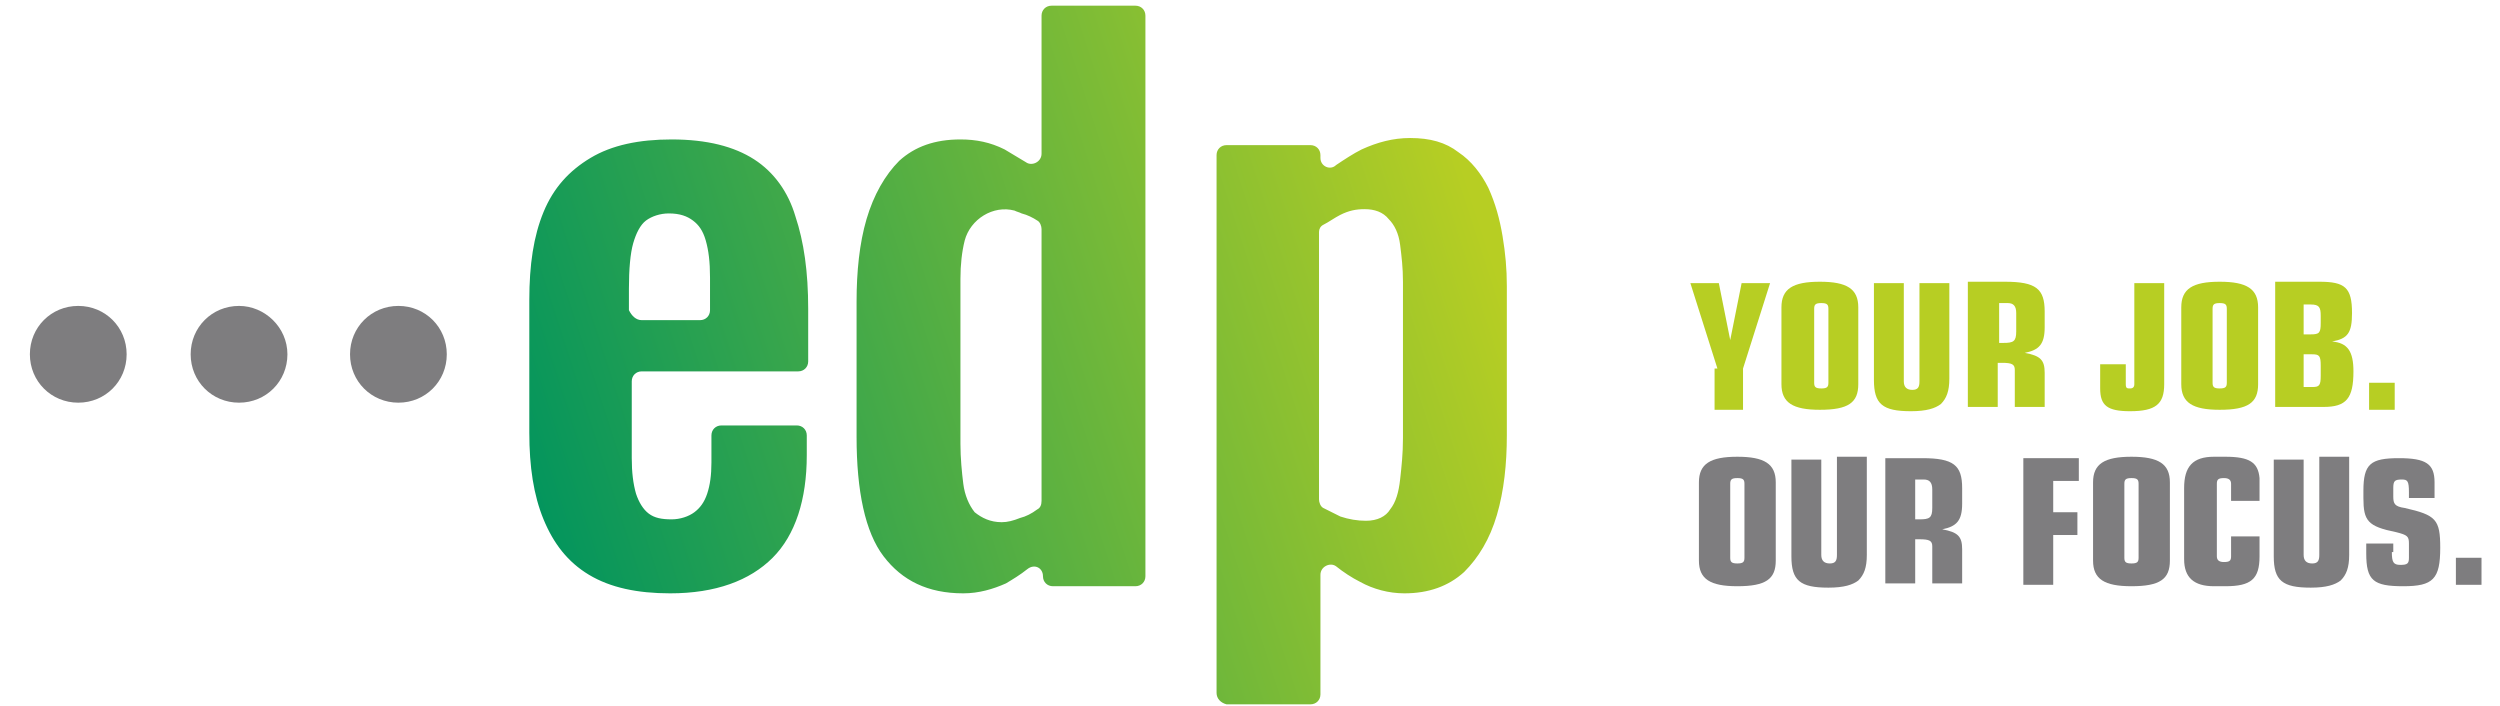 <svg xmlns="http://www.w3.org/2000/svg" xmlns:xlink="http://www.w3.org/1999/xlink" id="Ebene_1" x="0px" y="0px" viewBox="0 0 175.7 49.6" style="enable-background:new 0 0 175.7 49.6;" xml:space="preserve"><style type="text/css">	.st0{fill:#7E7D7F;}	.st1{fill:url(#SVGID_1_);}	.st2{fill:#B7CE23;}</style><path class="st0" d="M8.9,24.9c0,1.9-1.5,3.4-3.4,3.4s-3.4-1.5-3.4-3.4c0-1.9,1.5-3.4,3.4-3.4S8.9,23,8.9,24.9z M16.8,21.5  c-1.9,0-3.4,1.5-3.4,3.4c0,1.9,1.5,3.4,3.4,3.4c1.9,0,3.4-1.5,3.4-3.4C20.2,23,18.6,21.5,16.8,21.5z M28,21.5  c-1.9,0-3.4,1.5-3.4,3.4c0,1.9,1.5,3.4,3.4,3.4s3.4-1.5,3.4-3.4C31.4,23,29.9,21.5,28,21.5z"></path><linearGradient id="SVGID_1_" gradientUnits="userSpaceOnUse" x1="36.836" y1="39.876" x2="117.947" y2="13.559">	<stop offset="1.054720e-02" style="stop-color:#00945E"></stop>	<stop offset="0.838" style="stop-color:#B7CE23"></stop></linearGradient><path class="st1" d="M47.1,41.7c-2.3,0-4.2-0.4-5.7-1.3c-1.5-0.9-2.5-2.2-3.2-3.9c-0.7-1.7-1-3.7-1-6.1v-9.3c0-2.5,0.3-4.5,1-6.2  c0.7-1.7,1.8-2.9,3.3-3.8c1.5-0.9,3.4-1.3,5.7-1.3c2.5,0,4.4,0.5,5.8,1.4c1.4,0.9,2.4,2.3,2.9,4c0.6,1.8,0.9,3.9,0.9,6.5v3.7  c0,0.4-0.3,0.7-0.7,0.7h-11c-0.4,0-0.7,0.3-0.7,0.7v5.4c0,1,0.1,1.8,0.3,2.5c0.2,0.6,0.5,1.1,0.9,1.4c0.4,0.3,0.9,0.4,1.6,0.4  c0.6,0,1.2-0.2,1.6-0.5c0.4-0.3,0.7-0.7,0.9-1.3c0.2-0.6,0.3-1.3,0.3-2.2v-1.9c0-0.4,0.3-0.7,0.7-0.7H56c0.4,0,0.7,0.3,0.7,0.7v1.4  c0,3.1-0.8,5.6-2.4,7.2C52.7,40.8,50.3,41.7,47.1,41.7z M45.1,22.5h4.1c0.4,0,0.7-0.3,0.7-0.7v-2.3c0-1.1-0.1-1.9-0.3-2.6  c-0.2-0.7-0.5-1.1-0.9-1.4c-0.4-0.3-0.9-0.5-1.7-0.5c-0.6,0-1.2,0.2-1.6,0.5c-0.4,0.3-0.7,0.9-0.9,1.6c-0.2,0.7-0.3,1.8-0.3,3.2v1.5  C44.4,22.2,44.7,22.5,45.1,22.5z M67.7,41.7c-2.5,0-4.3-0.9-5.6-2.6c-1.3-1.7-1.9-4.6-1.9-8.4v-9.5c0-2.1,0.2-4.1,0.7-5.8  c0.5-1.7,1.3-3.1,2.3-4.1c1.1-1,2.5-1.5,4.3-1.5c1.1,0,2.1,0.2,3.1,0.7c0.5,0.3,1,0.6,1.5,0.9c0.4,0.3,1.1,0,1.1-0.6V1.1  c0-0.4,0.3-0.7,0.7-0.7h5.9c0.4,0,0.7,0.3,0.7,0.7v39.4c0,0.4-0.3,0.7-0.7,0.7H74c-0.4,0-0.7-0.3-0.7-0.7l0,0c0-0.6-0.6-0.9-1.1-0.5  c-0.5,0.4-1,0.7-1.5,1C69.8,41.4,68.8,41.7,67.7,41.7z M70.4,36.7c0.4,0,0.8-0.1,1.3-0.3c0.4-0.1,0.8-0.3,1.2-0.6  c0.2-0.1,0.3-0.3,0.3-0.6V16.1c0-0.2-0.1-0.5-0.3-0.6c-0.3-0.2-0.7-0.4-1.1-0.5c-0.2-0.1-0.3-0.1-0.5-0.2c-1.5-0.4-3.1,0.6-3.5,2.1  c-0.2,0.8-0.3,1.7-0.3,2.7v11.6c0,1,0.1,2,0.2,2.8c0.1,0.8,0.4,1.5,0.8,2C69,36.4,69.6,36.7,70.4,36.7z M85.5,48.7V10.9  c0-0.4,0.3-0.7,0.7-0.7h5.9c0.4,0,0.7,0.3,0.7,0.7v0.2c0,0.6,0.7,0.9,1.1,0.5c0.6-0.4,1.2-0.8,1.8-1.1c1.1-0.5,2.2-0.8,3.4-0.8  c1.4,0,2.5,0.3,3.4,1c0.9,0.6,1.6,1.5,2.1,2.5c0.5,1.1,0.8,2.2,1,3.4c0.2,1.2,0.3,2.3,0.3,3.5v10.5c0,2-0.2,3.9-0.7,5.6  c-0.5,1.7-1.3,3-2.3,4c-1.1,1-2.5,1.5-4.2,1.5c-1.1,0-2.2-0.3-3.1-0.8c-0.6-0.3-1.2-0.7-1.7-1.1c-0.4-0.3-1.1,0-1.1,0.6v8.4  c0,0.4-0.3,0.7-0.7,0.7h-5.9C85.8,49.4,85.5,49.1,85.5,48.7z M96,36.6c0.8,0,1.4-0.3,1.7-0.8c0.4-0.5,0.6-1.2,0.7-2.1  c0.1-0.9,0.2-1.8,0.2-2.9V19.8c0-1-0.1-1.8-0.2-2.6c-0.1-0.8-0.4-1.4-0.8-1.8c-0.4-0.5-1-0.7-1.7-0.7c-0.6,0-1.1,0.1-1.7,0.4  c-0.4,0.2-0.8,0.5-1.2,0.7c-0.2,0.1-0.3,0.3-0.3,0.5v18.8c0,0.2,0.1,0.5,0.3,0.6c0.4,0.2,0.8,0.4,1.2,0.6  C94.8,36.5,95.4,36.6,96,36.6z"></path><g>	<path class="st2" d="M120.7,25.9l-1.9-6h2l0.8,4h0l0.8-4h2l-1.9,6v2.9h-2V25.9z"></path>	<path class="st2" d="M125.2,21.6c0-1.3,0.8-1.8,2.7-1.8c1.9,0,2.7,0.5,2.7,1.8V27c0,1.3-0.7,1.8-2.7,1.8c-1.9,0-2.7-0.5-2.7-1.8   V21.6z M128.5,21.7c0-0.3-0.1-0.4-0.5-0.4c-0.4,0-0.5,0.1-0.5,0.4v5.2c0,0.3,0.1,0.4,0.5,0.4c0.4,0,0.5-0.1,0.5-0.4V21.7z"></path>	<path class="st2" d="M137,26.6c0,0.9-0.2,1.4-0.6,1.8c-0.4,0.3-1,0.5-2.1,0.5c-2,0-2.6-0.5-2.6-2.2v-6.8h2.1v6.9   c0,0.4,0.2,0.6,0.6,0.6c0.4,0,0.5-0.2,0.5-0.6v-6.9h2.1V26.6z"></path>	<path class="st2" d="M138.3,19.8h2.6c2.2,0,2.8,0.5,2.8,2.1V23c0,1.2-0.4,1.6-1.4,1.8v0c1.1,0.2,1.4,0.5,1.4,1.4v2.4h-2.1v-2.6   c0-0.4-0.2-0.5-0.9-0.5h-0.3v3.1h-2.1V19.8z M140.4,24.1h0.4c0.7,0,0.9-0.1,0.9-0.8V22c0-0.5-0.2-0.7-0.6-0.7h-0.6V24.1z"></path>	<path class="st2" d="M152.1,27c0,1.4-0.6,1.9-2.4,1.9c-1.6,0-2.1-0.4-2.1-1.6v-1.7h1.8v1.4c0,0.3,0.1,0.3,0.3,0.3   c0.2,0,0.3-0.1,0.3-0.3v-7.1h2.1V27z"></path>	<path class="st2" d="M153.3,21.6c0-1.3,0.8-1.8,2.7-1.8c1.9,0,2.7,0.5,2.7,1.8V27c0,1.3-0.7,1.8-2.7,1.8c-1.9,0-2.7-0.5-2.7-1.8   V21.6z M156.5,21.7c0-0.3-0.1-0.4-0.5-0.4c-0.4,0-0.5,0.1-0.5,0.4v5.2c0,0.3,0.1,0.4,0.5,0.4c0.4,0,0.5-0.1,0.5-0.4V21.7z"></path>	<path class="st2" d="M159.9,19.8h3.1c1.8,0,2.3,0.4,2.3,2.2c0,1.4-0.3,1.8-1.4,2v0c1.1,0.1,1.5,0.7,1.5,2.1c0,1.9-0.5,2.5-2.1,2.5   h-3.4V19.8z M161.9,23.5h0.5c0.6,0,0.7-0.1,0.7-0.8v-0.5c0-0.6-0.1-0.8-0.7-0.8h-0.5V23.5z M161.9,27.2h0.6c0.5,0,0.6-0.1,0.6-0.8   v-0.7c0-0.7-0.1-0.8-0.6-0.8h-0.6V27.2z"></path>	<path class="st2" d="M166.5,26.9h1.8v1.9h-1.8V26.9z"></path>	<path class="st0" d="M119.4,33.9c0-1.3,0.8-1.8,2.7-1.8c1.9,0,2.7,0.5,2.7,1.8v5.5c0,1.3-0.7,1.8-2.7,1.8c-1.9,0-2.7-0.5-2.7-1.8   V33.9z M122.6,34c0-0.3-0.1-0.4-0.5-0.4s-0.5,0.1-0.5,0.4v5.2c0,0.3,0.1,0.4,0.5,0.4c0.4,0,0.5-0.1,0.5-0.4V34z"></path>	<path class="st0" d="M131.2,39c0,0.9-0.2,1.4-0.6,1.8c-0.4,0.3-1,0.5-2.1,0.5c-2,0-2.6-0.5-2.6-2.2v-6.8h2.1V39   c0,0.4,0.2,0.6,0.6,0.6c0.4,0,0.5-0.2,0.5-0.6v-6.9h2.1V39z"></path>	<path class="st0" d="M132.5,32.2h2.6c2.2,0,2.8,0.5,2.8,2.1v1.1c0,1.2-0.4,1.6-1.4,1.8v0c1.1,0.2,1.4,0.5,1.4,1.4v2.4h-2.1v-2.6   c0-0.4-0.2-0.5-0.9-0.5h-0.3v3.1h-2.1V32.2z M134.5,36.5h0.4c0.7,0,0.9-0.1,0.9-0.8v-1.3c0-0.5-0.2-0.7-0.6-0.7h-0.6V36.5z"></path>	<path class="st0" d="M142.2,32.2h3.9v1.6h-1.8V36h1.7v1.6h-1.7v3.5h-2.1V32.2z"></path>	<path class="st0" d="M147.1,33.9c0-1.3,0.8-1.8,2.7-1.8c1.9,0,2.7,0.5,2.7,1.8v5.5c0,1.3-0.7,1.8-2.7,1.8c-1.9,0-2.7-0.5-2.7-1.8   V33.9z M150.3,34c0-0.3-0.1-0.4-0.5-0.4s-0.5,0.1-0.5,0.4v5.2c0,0.3,0.1,0.4,0.5,0.4c0.4,0,0.5-0.1,0.5-0.4V34z"></path>	<path class="st0" d="M158.8,39.1c0,1.6-0.6,2.1-2.4,2.1h-0.8c-1.4,0-2.1-0.6-2.1-1.9v-5c0-1.5,0.6-2.2,2.1-2.2h0.8   c1.7,0,2.3,0.4,2.4,1.5v1.6h-2v-1.2c0-0.3-0.2-0.4-0.5-0.4c-0.4,0-0.5,0.1-0.5,0.4v5.1c0,0.3,0.2,0.4,0.5,0.4   c0.4,0,0.5-0.1,0.5-0.4v-1.4h2V39.1z"></path>	<path class="st0" d="M165.1,39c0,0.9-0.2,1.4-0.6,1.8c-0.4,0.3-1,0.5-2.1,0.5c-2,0-2.6-0.5-2.6-2.2v-6.8h2.1V39   c0,0.4,0.2,0.6,0.6,0.6c0.4,0,0.5-0.2,0.5-0.6v-6.9h2.1V39z"></path>	<path class="st0" d="M168.1,38.8c0,0.7,0.1,0.9,0.6,0.9c0.5,0,0.6-0.1,0.6-0.5v-1c0-0.5-0.1-0.6-0.9-0.8c-2-0.4-2.3-0.8-2.3-2.4   v-0.5c0-1.9,0.5-2.3,2.5-2.3c1.9,0,2.5,0.4,2.5,1.7v1.1h-1.8v-0.4c0-0.8-0.1-0.9-0.5-0.9c-0.5,0-0.6,0.1-0.6,0.6v0.6   c0,0.5,0.1,0.7,0.8,0.8c2.2,0.5,2.5,0.8,2.5,2.8c0,2.2-0.5,2.7-2.6,2.7c-2.1,0-2.6-0.4-2.6-2.3v-0.7h1.9V38.8z"></path>	<path class="st0" d="M172.6,39.2h1.8v1.9h-1.8V39.2z"></path></g></svg>